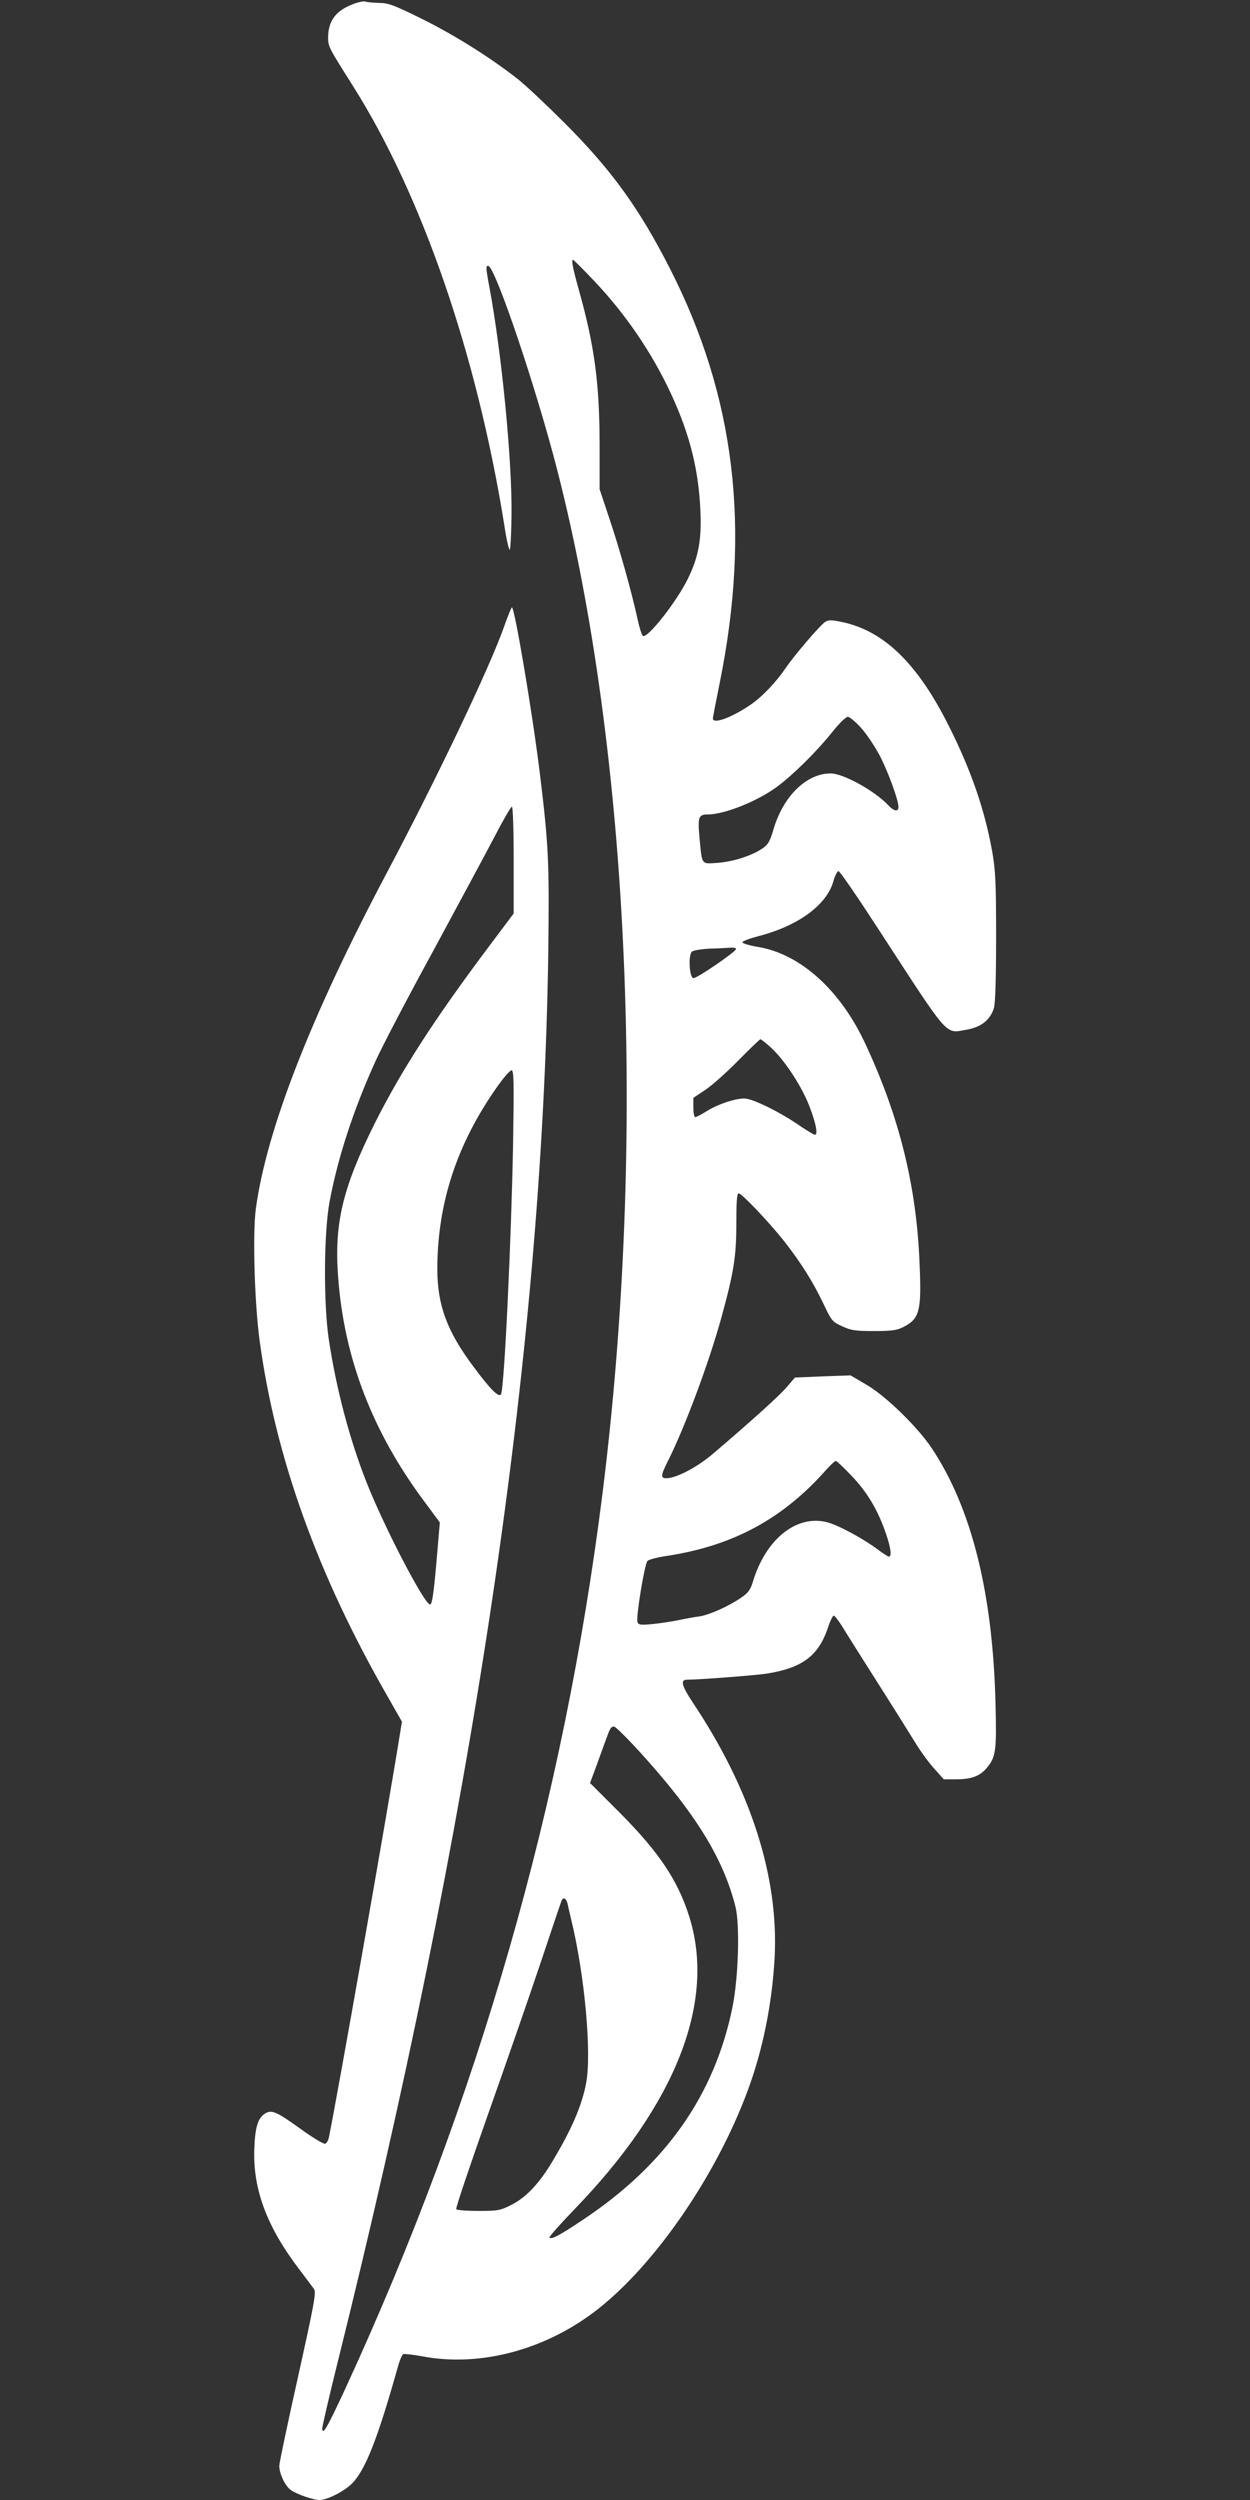 <?xml version="1.0" standalone="no"?>
<!DOCTYPE svg PUBLIC "-//W3C//DTD SVG 20010904//EN"
 "http://www.w3.org/TR/2001/REC-SVG-20010904/DTD/svg10.dtd">
<svg version="1.0" xmlns="http://www.w3.org/2000/svg"
 width="640pt" height="1280pt" viewBox="0 0 640 1280"
 preserveAspectRatio="xMidYMid meet">
<rect x="0" y="0" width="640" height="1280" fill="#333333" stroke="none"/>
<g transform="translate(0,1280) scale(0.1,-0.1)"
fill="#ffffff" stroke="none">
<path d="M1805 12778 c-87 -34 -125 -86 -125 -171 0 -45 3 -51 127 -247 354
-560 635 -1376 775 -2248 12 -81 25 -135 29 -125 3 10 7 90 8 178 3 283 -51
831 -114 1169 -18 94 -18 109 -4 104 38 -13 246 -630 353 -1048 370 -1446 457
-3429 231 -5235 -199 -1587 -636 -3108 -1317 -4585 -92 -199 -118 -244 -118
-203 0 11 34 157 75 323 696 2795 1052 5174 1082 7225 6 471 2 556 -43 925
-37 304 -129 850 -143 850 -3 0 -21 -44 -40 -98 -72 -206 -344 -777 -601
-1262 -388 -732 -615 -1314 -670 -1718 -17 -125 -7 -480 19 -674 81 -599 297
-1200 655 -1823 l74 -130 -9 -55 c-66 -412 -325 -1881 -365 -2073 -3 -16 -12
-31 -19 -33 -7 -3 -64 31 -126 76 -121 87 -146 98 -178 81 -40 -22 -55 -69
-59 -186 -7 -207 66 -400 234 -619 32 -43 65 -86 72 -96 12 -16 0 -79 -82
-449 -53 -237 -96 -442 -96 -456 0 -40 30 -104 59 -124 31 -22 116 -51 147
-51 40 0 129 46 168 86 68 70 131 233 232 592 9 35 23 66 29 69 7 2 50 -3 95
-11 281 -54 597 23 854 206 309 219 647 699 816 1159 76 206 123 440 136 674
22 414 -121 862 -419 1308 -58 88 -65 117 -29 117 60 0 348 22 407 31 182 29
265 90 314 235 10 32 24 60 29 62 5 1 26 -26 47 -60 21 -35 100 -160 175 -278
75 -118 161 -255 191 -304 29 -49 76 -113 103 -142 l48 -54 64 0 c77 0 121 16
156 58 47 56 51 86 45 331 -14 566 -123 1001 -327 1307 -73 109 -235 267 -335
325 l-80 47 -143 -5 -142 -6 -41 -48 c-37 -44 -179 -172 -377 -341 -75 -64
-168 -115 -224 -125 -48 -7 -49 6 -9 85 87 173 210 502 275 738 63 230 76 310
76 480 0 111 3 154 12 154 16 0 157 -149 233 -245 87 -111 149 -211 201 -320
42 -89 46 -93 97 -116 45 -21 68 -24 162 -24 90 0 117 4 149 20 85 43 95 82
84 330 -16 396 -104 750 -279 1124 -128 274 -333 458 -550 493 -42 7 -77 18
-78 23 -1 6 37 20 86 33 200 52 344 158 379 277 8 30 21 55 27 55 7 0 100
-136 207 -301 366 -563 337 -530 449 -511 75 13 121 50 140 111 7 25 11 149
11 363 0 283 -3 339 -20 439 -39 215 -108 415 -221 640 -160 321 -333 489
-547 534 -57 12 -70 12 -88 0 -26 -17 -157 -170 -201 -235 -51 -75 -122 -149
-184 -191 -95 -64 -189 -98 -189 -68 0 7 16 89 35 183 160 791 79 1466 -255
2121 -157 308 -298 504 -540 746 -91 91 -199 193 -240 225 -140 110 -322 224
-489 307 -146 72 -173 82 -221 82 -30 1 -62 4 -70 7 -8 3 -37 -3 -65 -14z
m1208 -1386 c165 -168 301 -360 403 -567 108 -221 160 -413 170 -638 7 -150
-9 -238 -65 -352 -58 -118 -206 -305 -229 -291 -6 3 -18 41 -27 83 -30 139
-95 371 -146 521 l-49 147 0 223 c0 316 -26 511 -105 793 -32 114 -41 159 -31
159 2 0 38 -35 79 -78z m1396 -2319 c28 -31 71 -96 96 -143 44 -86 95 -226 95
-261 0 -27 -22 -23 -51 7 -69 74 -229 163 -295 164 -123 1 -243 -115 -293
-284 -20 -67 -28 -80 -60 -102 -57 -37 -148 -66 -228 -72 -84 -5 -78 -15 -92
133 -9 102 -4 115 43 115 86 0 257 69 356 143 82 61 203 181 278 275 37 47 73
82 83 82 9 0 40 -26 68 -57z m-1779 -676 l0 -274 -123 -164 c-287 -383 -453
-641 -590 -914 -163 -328 -206 -509 -186 -780 30 -420 177 -800 447 -1160 l74
-100 -18 -210 c-14 -159 -22 -210 -32 -210 -29 0 -235 396 -326 627 -88 224
-155 480 -193 733 -27 185 -25 541 4 700 42 227 124 477 237 725 34 75 167
329 296 565 128 237 269 499 313 583 43 83 83 152 88 152 5 0 9 -114 9 -273z
m1138 -457 c-6 -17 -202 -151 -218 -148 -21 4 -27 120 -7 136 7 6 49 13 92 15
44 1 93 4 108 5 16 1 27 -2 25 -8z m183 -507 c72 -68 160 -205 197 -307 32
-86 40 -136 24 -136 -5 0 -47 25 -93 57 -88 59 -202 116 -254 127 -40 9 -145
-24 -208 -64 -26 -16 -52 -30 -57 -30 -6 0 -10 22 -10 50 l0 49 63 42 c34 23
109 90 167 149 58 59 109 108 113 109 4 0 30 -20 58 -46z m-1324 -490 c-9
-489 -45 -1256 -62 -1282 -11 -18 -54 25 -139 139 -137 183 -187 317 -187 504
1 336 100 639 306 931 33 47 66 85 74 85 12 0 13 -56 8 -377z m1734 -1700 c80
-84 134 -175 175 -295 25 -73 31 -118 15 -118 -4 0 -28 15 -52 33 -72 55 -200
125 -260 142 -158 44 -319 -84 -385 -306 -12 -39 -24 -55 -59 -79 -66 -45
-162 -88 -214 -96 -25 -3 -73 -12 -106 -19 -33 -7 -93 -16 -132 -20 -63 -6
-74 -5 -79 10 -9 22 36 297 51 313 6 7 52 19 101 26 338 52 594 190 817 444
21 23 42 42 46 42 5 0 42 -35 82 -77z m-1088 -1410 c286 -314 429 -545 492
-793 24 -91 16 -362 -14 -513 -91 -452 -341 -809 -766 -1092 -118 -79 -161
-102 -172 -92 -3 4 52 66 123 140 524 540 732 1068 592 1507 -58 183 -155 328
-354 528 l-153 153 36 97 c19 53 41 114 49 135 18 50 23 57 38 57 7 0 65 -57
129 -127z m-367 -780 c3 -16 12 -53 19 -83 69 -283 105 -684 76 -836 -22 -116
-76 -240 -173 -401 -67 -113 -136 -185 -210 -222 -57 -29 -69 -31 -169 -31
-59 0 -110 4 -113 9 -4 5 69 220 160 478 91 257 213 608 270 778 57 171 106
316 109 323 8 21 24 13 31 -15z"/>
</g>
</svg>
